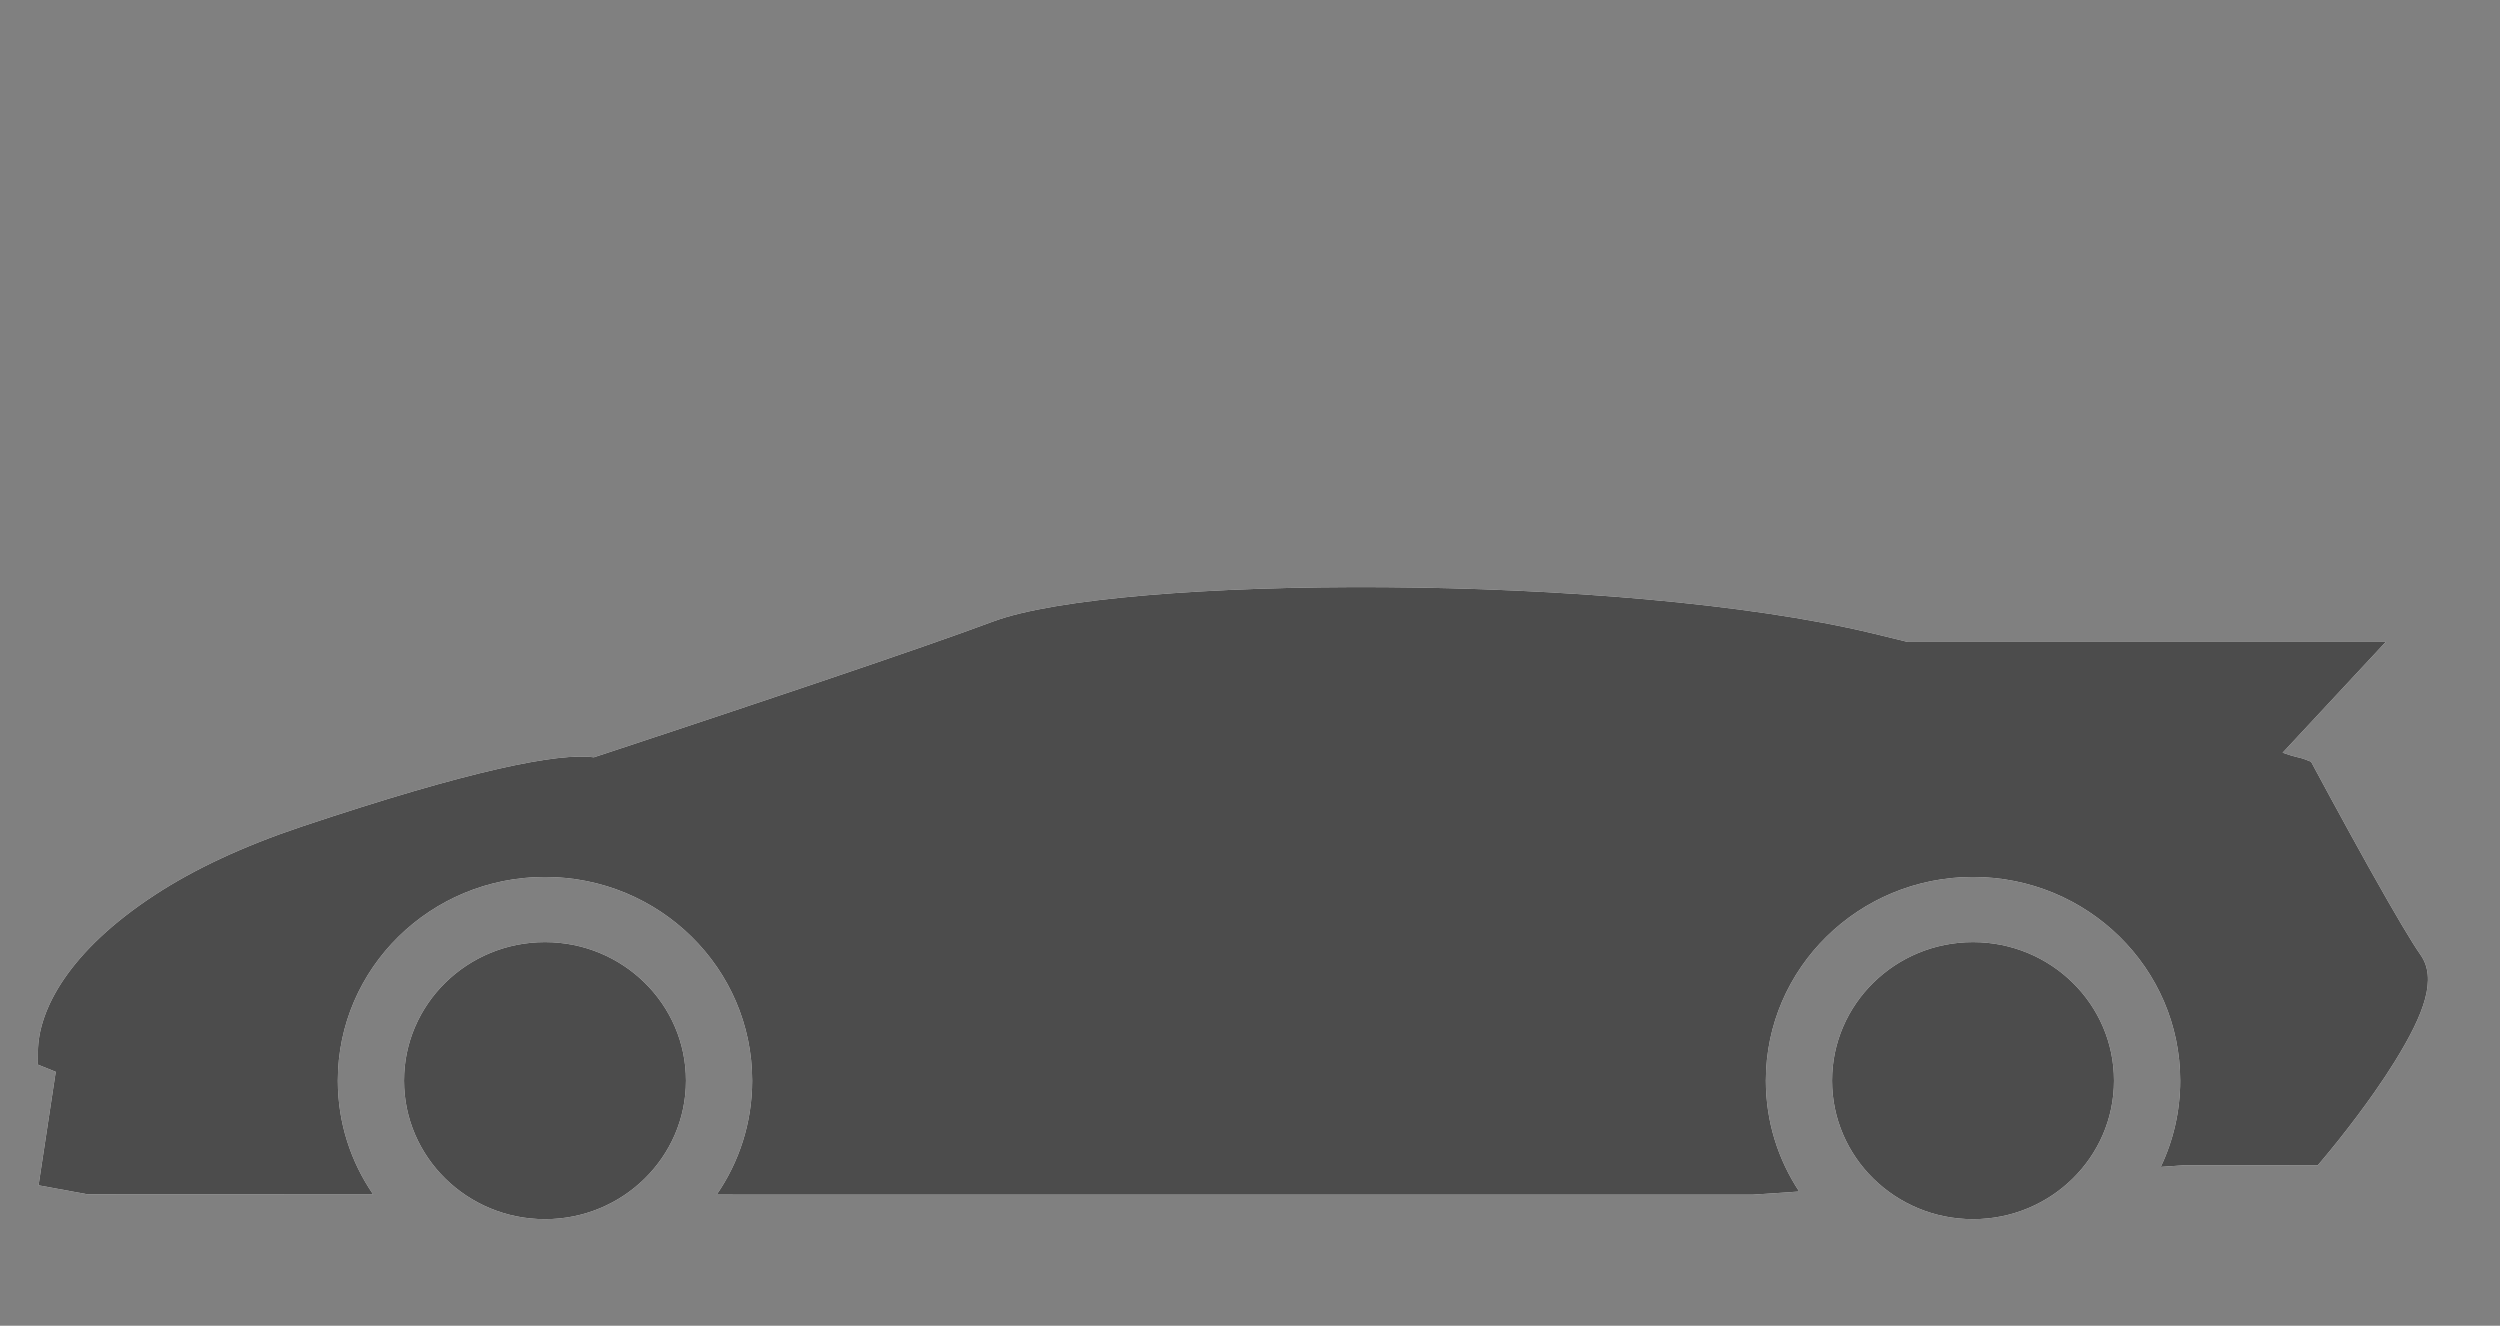 <svg width="66px" height="35px" viewBox="0 0 66 35" version="1.1" xmlns="http://www.w3.org/2000/svg" xmlns:xlink="http://www.w3.org/1999/xlink">
    <rect x="0" y="0" width="66" height="35" fill="#808080" stroke="none"/>
    <!-- Generator: Sketch 44.1 (41455) - http://www.bohemiancoding.com/sketch -->
    <title>ic_auto_7_sportwagen_1</title>
    <desc>Created with Sketch.</desc>
    <defs>
        <path d="M47.499,31.456 L46.273,31.539 L20.272,31.539 L18.921,31.538 C19.513,30.68 19.858,29.644 19.858,28.529 C19.858,25.559 17.409,23.152 14.388,23.152 C11.367,23.152 8.918,25.559 8.918,28.529 C8.918,29.642 9.262,30.676 9.852,31.534 L2.317,31.531 L1.018,31.292 L1.472,28.296 L1,28.106 L1.002,27.766 C1.007,26.67 1.808,25.113 4.098,23.619 C5.13,22.946 6.409,22.343 7.958,21.824 C12.425,20.328 14.745,19.868 15.677,19.993 C15.769,19.962 15.892,19.922 16.044,19.872 C16.434,19.743 16.87,19.599 17.339,19.443 C18.679,18.999 20.018,18.551 21.269,18.129 C21.387,18.09 21.387,18.09 21.504,18.05 C23.676,17.316 25.313,16.747 26.208,16.411 C29.481,15.181 42.761,15.112 49.45,16.724 C49.758,16.798 50.363,16.947 50.363,16.947 L62.984,16.947 L60.261,19.872 C60.622,19.999 60.717,19.994 60.841,20.043 L61.013,20.11 L61.1,20.273 C61.186,20.434 61.339,20.718 61.537,21.082 C61.867,21.69 62.201,22.298 62.517,22.864 C62.567,22.953 62.567,22.953 62.617,23.042 C63.212,24.104 63.665,24.871 63.902,25.207 C64.337,25.826 64.018,26.74 63.218,28.03 C63.057,28.29 62.877,28.561 62.682,28.839 C62.388,29.259 62.073,29.676 61.759,30.072 C61.57,30.31 61.422,30.489 61.337,30.589 L61.187,30.766 L60.956,30.766 L57.656,30.764 L57.044,30.806 C57.374,30.115 57.558,29.343 57.558,28.529 C57.558,25.559 55.109,23.152 52.088,23.152 C49.067,23.152 46.618,25.559 46.618,28.529 C46.618,29.608 46.941,30.613 47.499,31.456 Z M14.388,32.186 C12.333,32.186 10.667,30.548 10.667,28.529 C10.667,26.509 12.333,24.872 14.388,24.872 C16.443,24.872 18.109,26.509 18.109,28.529 C18.109,30.548 16.443,32.186 14.388,32.186 Z M52.088,32.186 C50.033,32.186 48.367,30.548 48.367,28.529 C48.367,26.509 50.033,24.872 52.088,24.872 C54.143,24.872 55.809,26.509 55.809,28.529 C55.809,30.548 54.143,32.186 52.088,32.186 Z" id="path-1"/>
    </defs>
    <g id="Symbols" stroke="none" stroke-width="1" fill="none" fill-rule="evenodd">
        <g id="ic_auto_7_sportwagen_1" fill-rule="nonzero">
            <g id="Combined-Shape">
                <use fill="#FFFFFF" fill-rule="evenodd" xlink:href="#path-1"/>
                <use fill="#4C4C4C" fill-rule="evenodd" xlink:href="#path-1"/>
            </g>
        </g>
    </g>
</svg>